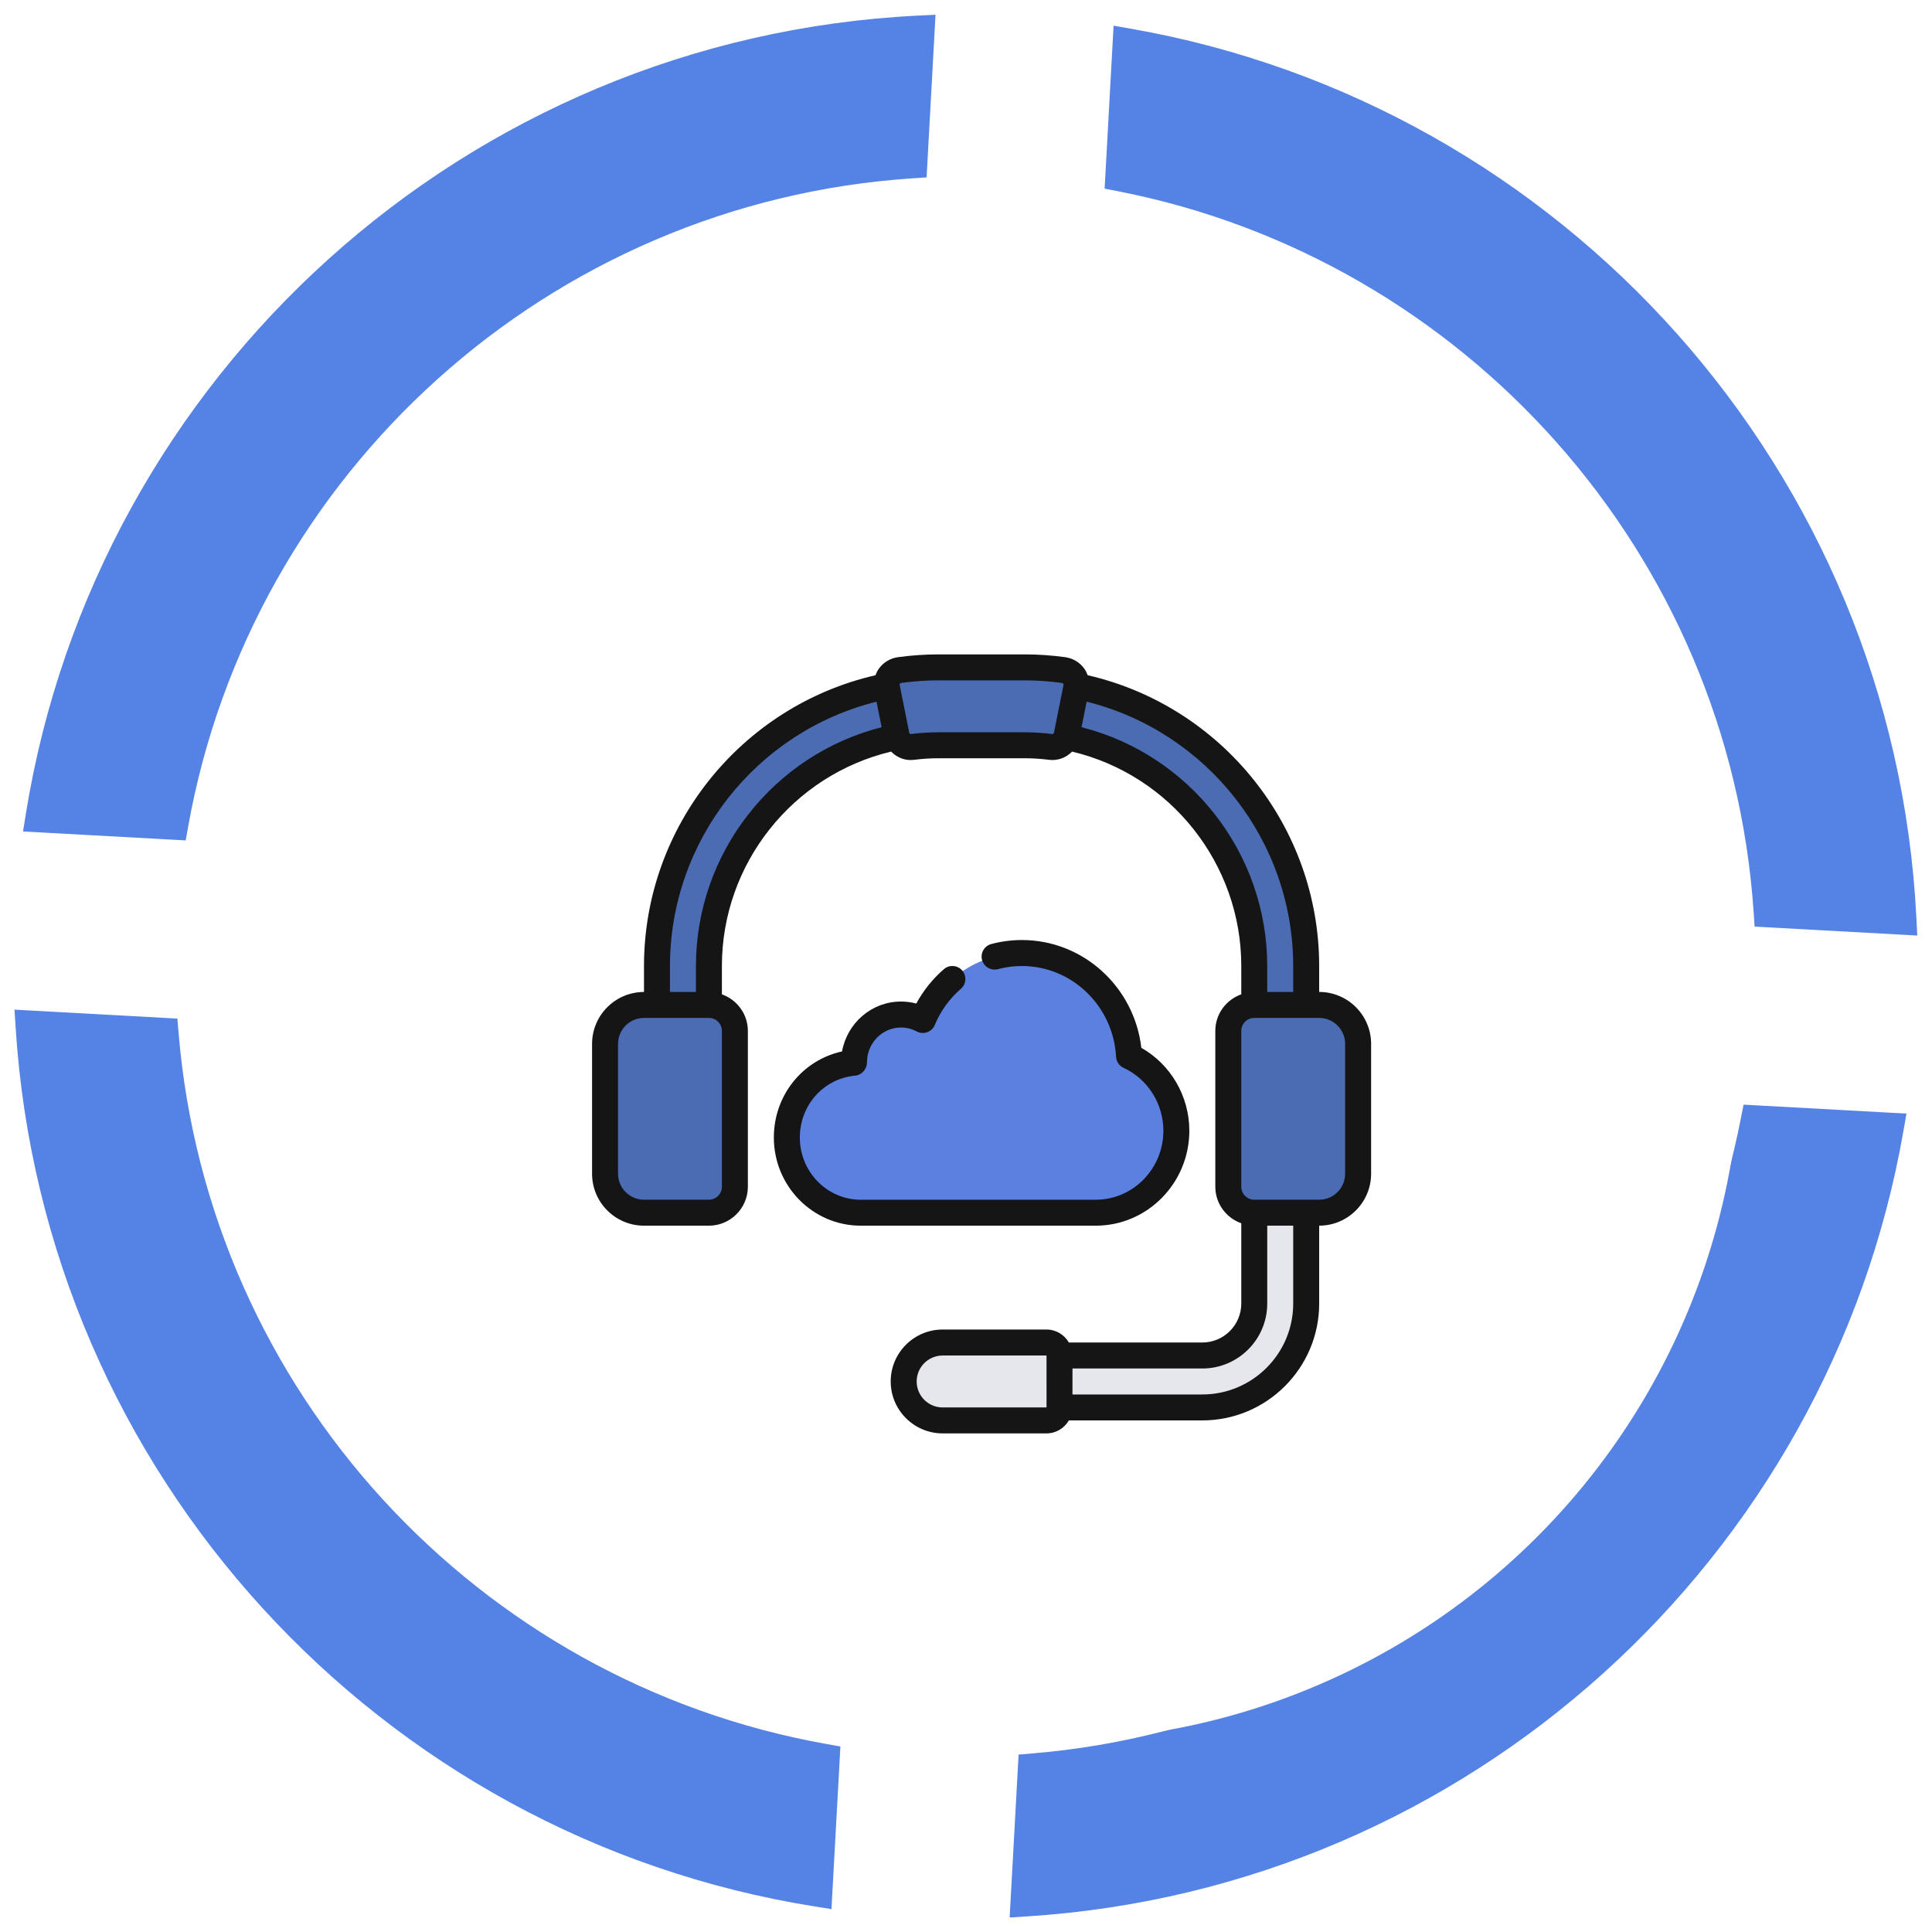 <svg width="124" height="124" viewBox="0 0 124 124" fill="none" xmlns="http://www.w3.org/2000/svg">
<path fill-rule="evenodd" clip-rule="evenodd" d="M58.985 2C30.411 3.401 7.082 24.758 2.642 52.428L11.089 52.892C15.205 29.804 34.649 12.022 58.521 10.446L58.985 2ZM71.943 11.292L72.408 2.828C99.657 7.597 120.593 30.72 122.001 58.985L113.554 58.521C111.977 34.958 94.61 15.718 71.943 11.292ZM66.326 113.538C89.519 111.606 108.363 94.362 112.72 71.944L121.182 72.409C116.48 99.409 93.758 120.221 65.861 122L66.326 113.538ZM10.461 66.326C12.397 89.827 30.053 108.872 52.891 112.922L52.427 121.368C25.008 116.99 3.777 94.066 2 65.862L10.461 66.326Z" fill="#5483E5"/>
<path d="M2.642 52.428L1.654 52.27L1.478 53.365L2.587 53.426L2.642 52.428ZM58.985 2L59.983 2.055L60.044 0.947L58.936 1.001L58.985 2ZM11.089 52.892L11.034 53.891L11.918 53.939L12.074 53.068L11.089 52.892ZM58.521 10.446L58.587 11.444L59.471 11.385L59.519 10.501L58.521 10.446ZM71.943 11.292L70.945 11.237L70.897 12.106L71.752 12.273L71.943 11.292ZM72.408 2.828L72.581 1.843L71.472 1.649L71.41 2.774L72.408 2.828ZM122.001 58.985L121.946 59.984L123.055 60.045L122.999 58.935L122.001 58.985ZM113.554 58.521L112.556 58.588L112.615 59.471L113.499 59.52L113.554 58.521ZM66.326 113.538L66.243 112.541L65.376 112.613L65.328 113.483L66.326 113.538ZM112.72 71.944L112.775 70.946L111.905 70.898L111.738 71.753L112.72 71.944ZM121.182 72.409L122.168 72.581L122.361 71.472L121.237 71.411L121.182 72.409ZM65.861 122L64.863 121.945L64.801 123.069L65.925 122.998L65.861 122ZM10.461 66.326L11.458 66.244L11.386 65.376L10.516 65.328L10.461 66.326ZM52.891 112.922L53.89 112.977L53.938 112.092L53.066 111.937L52.891 112.922ZM52.427 121.368L52.269 122.356L53.365 122.531L53.426 121.423L52.427 121.368ZM2 65.862L2.055 64.863L0.931 64.801L1.002 65.924L2 65.862ZM3.629 52.586C7.995 25.378 30.937 4.377 59.034 2.999L58.936 1.001C29.885 2.426 6.169 24.138 1.654 52.27L3.629 52.586ZM11.144 51.894L2.696 51.429L2.587 53.426L11.034 53.891L11.144 51.894ZM58.455 9.448C34.119 11.055 14.3 29.181 10.105 52.717L12.074 53.068C16.11 30.427 35.178 12.989 58.587 11.444L58.455 9.448ZM57.986 1.945L57.522 10.391L59.519 10.501L59.983 2.055L57.986 1.945ZM72.942 11.347L73.407 2.883L71.41 2.774L70.945 11.237L72.942 11.347ZM72.236 3.813C99.03 8.502 119.617 31.242 121.002 59.035L122.999 58.935C121.568 30.198 100.284 6.691 72.581 1.843L72.236 3.813ZM122.056 57.987L113.609 57.523L113.499 59.52L121.946 59.984L122.056 57.987ZM114.552 58.454C112.944 34.433 95.241 14.823 72.135 10.31L71.752 12.273C93.979 16.614 111.01 35.483 112.556 58.588L114.552 58.454ZM66.409 114.534C90.053 112.565 109.26 94.988 113.702 72.135L111.738 71.753C107.466 93.737 88.985 110.647 66.243 112.541L66.409 114.534ZM112.665 72.943L121.128 73.408L121.237 71.411L112.775 70.946L112.665 72.943ZM120.197 72.237C115.573 98.787 93.228 119.252 65.798 121.002L65.925 122.998C94.288 121.189 117.386 100.031 122.168 72.581L120.197 72.237ZM66.86 122.055L67.325 113.592L65.328 113.483L64.863 121.945L66.86 122.055ZM9.465 66.409C11.438 90.366 29.436 109.778 52.717 113.906L53.066 111.937C30.671 107.966 13.356 89.288 11.458 66.244L9.465 66.409ZM51.893 112.867L51.429 121.314L53.426 121.423L53.89 112.977L51.893 112.867ZM52.585 120.381C25.623 116.076 4.745 93.532 2.998 65.799L1.002 65.924C2.809 94.6 24.393 117.905 52.269 122.356L52.585 120.381ZM1.945 66.86L10.406 67.325L10.516 65.328L2.055 64.863L1.945 66.86Z" fill="#5483E5"/>
<g filter="url(#filter0_i_174_64)">
<ellipse cx="62.006" cy="62.006" rx="44.747" ry="44.747" fill="white"/>
</g>
<g clip-path="url(#clip0_174_64)">
<path d="M56.916 44.017C48.508 45.683 42.166 53.1 42.166 62V65.333H45.5V62C45.5 54.717 50.691 48.65 57.566 47.292L58 45.333L56.916 44.017Z" fill="#4B6BB2"/>
<path d="M83.834 77V83.667C83.834 87.348 80.849 90.333 77.167 90.333H66.334V87H77.167C79.008 87 80.5 85.507 80.5 83.667V77H83.834Z" fill="#E6E7EC"/>
<path d="M70.327 77.833C73.184 77.833 75.5 75.477 75.5 72.57C75.5 70.439 74.252 68.608 72.462 67.78C72.256 64.093 69.261 61.167 65.586 61.167C62.724 61.167 60.271 62.94 59.227 65.466C58.808 65.243 58.332 65.114 57.827 65.114C56.161 65.114 54.81 66.488 54.81 68.184C54.81 68.192 54.811 68.199 54.811 68.207C52.394 68.428 50.499 70.493 50.499 73.009C50.499 75.673 52.621 77.833 55.241 77.833H70.327Z" fill="#5B80E0"/>
<path d="M41.334 64.5H45.5C46.42 64.5 47.167 65.247 47.167 66.167V76.167C47.167 77.087 46.42 77.833 45.5 77.833H41.334C39.953 77.833 38.834 76.713 38.834 75.333V67C38.834 65.62 39.953 64.5 41.334 64.5Z" fill="#4B6BB2"/>
<path d="M69.083 44.017C77.492 45.683 83.833 53.1 83.833 62V65.333H80.5V62C80.5 54.717 75.308 48.65 68.433 47.292L68 45.333L69.083 44.017Z" fill="#4B6BB2"/>
<path d="M84.666 77.833H80.5C79.58 77.833 78.833 77.087 78.833 76.167V66.167C78.833 65.247 79.58 64.5 80.5 64.5H84.666C86.046 64.5 87.166 65.62 87.166 67V75.333C87.166 76.713 86.046 77.833 84.666 77.833Z" fill="#4B6BB2"/>
<path d="M69.073 44.137L68.462 47.183C68.366 47.66 67.924 48.002 67.442 47.941C66.884 47.87 66.316 47.833 65.741 47.833H60.257C59.682 47.833 59.115 47.87 58.557 47.941C58.074 48.002 57.632 47.66 57.537 47.183L56.925 44.137C56.817 43.595 57.192 43.082 57.739 43.006C58.562 42.892 59.401 42.833 60.257 42.833H65.741C66.597 42.833 67.437 42.892 68.259 43.006C68.806 43.082 69.182 43.595 69.073 44.137Z" fill="#4B6BB2"/>
<path d="M60.5 86.167H67.167C67.627 86.167 68 86.54 68 87V90.333C68 90.793 67.627 91.167 67.167 91.167H60.5C59.12 91.167 58 90.047 58 88.667C58 87.287 59.12 86.167 60.5 86.167Z" fill="#E6E7EC"/>
<path d="M54.888 69.036C55.318 68.996 55.644 68.614 55.644 68.184C55.644 66.952 56.624 65.948 57.828 65.948C58.182 65.948 58.521 66.033 58.835 66.201C59.043 66.312 59.289 66.329 59.509 66.25C59.731 66.17 59.908 66.001 59.998 65.783C60.366 64.893 60.945 64.092 61.671 63.464C62.018 63.163 62.057 62.637 61.757 62.288C61.455 61.94 60.929 61.903 60.581 62.203C59.865 62.822 59.262 63.574 58.809 64.41C58.489 64.324 58.159 64.281 57.828 64.281C55.947 64.281 54.376 65.656 54.044 67.483C51.505 68.039 49.667 70.303 49.667 73.009C49.667 76.128 52.168 78.667 55.242 78.667H70.328C73.64 78.667 76.334 75.933 76.334 72.571C76.334 70.358 75.14 68.321 73.254 67.251C72.797 63.335 69.517 60.333 65.588 60.333C64.922 60.333 64.261 60.42 63.621 60.59C63.176 60.709 62.911 61.165 63.029 61.61C63.148 62.055 63.603 62.318 64.049 62.202C64.55 62.068 65.068 62.001 65.588 62.001C68.795 62.001 71.449 64.56 71.633 67.828C71.651 68.135 71.836 68.408 72.115 68.537C73.666 69.255 74.668 70.839 74.668 72.572C74.668 75.014 72.722 77.001 70.329 77.001H55.242C53.087 77.001 51.335 75.211 51.335 73.01C51.335 70.931 52.863 69.222 54.889 69.037L54.888 69.036Z" fill="#151515"/>
<path d="M84.667 63.667V62C84.667 53.072 78.449 45.326 69.809 43.337C69.755 43.193 69.689 43.053 69.597 42.922C69.312 42.52 68.867 42.248 68.373 42.18C67.509 42.061 66.624 42 65.742 42H60.258C59.376 42 58.491 42.061 57.625 42.181C57.133 42.249 56.688 42.52 56.403 42.923C56.311 43.053 56.244 43.193 56.191 43.338C47.551 45.326 41.333 53.072 41.333 62V63.667C39.495 63.667 38 65.162 38 67V75.333C38 77.172 39.495 78.667 41.333 78.667H45.5C46.878 78.667 48 77.545 48 76.167V66.167C48 65.082 47.301 64.165 46.333 63.82V62C46.333 55.441 50.873 49.748 57.196 48.239C57.521 48.575 57.968 48.781 58.447 48.781C58.519 48.781 58.592 48.776 58.664 48.767C59.191 48.7 59.727 48.666 60.259 48.666H65.743C66.275 48.666 66.811 48.7 67.337 48.767C67.897 48.838 68.435 48.626 68.809 48.239C75.131 49.748 79.668 55.441 79.668 61.998V63.818C78.7 64.163 78.001 65.08 78.001 66.165V76.165C78.001 77.25 78.7 78.167 79.668 78.512V83.665C79.668 85.043 78.546 86.165 77.168 86.165H68.603C68.313 85.669 67.782 85.332 67.168 85.332H60.501C58.663 85.332 57.167 86.827 57.167 88.665C57.167 90.503 58.663 91.998 60.501 91.998H67.168C67.782 91.998 68.313 91.661 68.603 91.165H77.168C81.303 91.165 84.668 87.801 84.668 83.665V78.665C86.506 78.665 88.001 77.17 88.001 75.332V66.998C88.001 65.16 86.506 63.665 84.668 63.665L84.667 63.667ZM46.333 76.167C46.333 76.627 45.96 77 45.5 77H41.333C40.414 77 39.667 76.252 39.667 75.333V67C39.667 66.081 40.414 65.333 41.333 65.333H45.5C45.96 65.333 46.333 65.707 46.333 66.167V76.167ZM44.667 62V63.667H43V62C43 53.956 48.53 46.962 56.257 45.035L56.585 46.674C49.633 48.441 44.667 54.747 44.667 62ZM68.257 43.972L67.646 47.019C67.633 47.077 67.587 47.117 67.547 47.113C66.952 47.038 66.345 46.999 65.743 46.999H60.259C59.657 46.999 59.05 47.038 58.453 47.113C58.407 47.123 58.367 47.077 58.356 47.02L57.745 43.972C57.742 43.961 57.735 43.925 57.763 43.886C57.776 43.868 57.804 43.837 57.855 43.831C58.644 43.722 59.453 43.667 60.259 43.667H65.743C66.548 43.667 67.358 43.722 68.145 43.831C68.198 43.838 68.227 43.869 68.239 43.886C68.267 43.925 68.259 43.961 68.257 43.972ZM69.415 46.673L69.743 45.034C77.47 46.961 83 53.955 83 61.999V63.666H81.333V61.999C81.333 54.746 76.366 48.439 69.414 46.672L69.415 46.673ZM60.501 90.333C59.582 90.333 58.834 89.586 58.834 88.667C58.834 87.748 59.582 87 60.501 87H67.168L67.169 90.333H60.501ZM83.001 83.667C83.001 86.882 80.383 89.5 77.168 89.5H68.834V87.833H77.168C79.465 87.833 81.334 85.964 81.334 83.667V78.667H83.001V83.667ZM86.334 75.333C86.334 76.252 85.587 77 84.668 77H80.501C80.041 77 79.668 76.627 79.668 76.167V66.167C79.668 65.707 80.041 65.333 80.501 65.333H84.668C85.587 65.333 86.334 66.081 86.334 67V75.333Z" fill="#151515"/>
</g>
<defs>
<filter id="filter0_i_174_64" x="17.259" y="17.259" width="94.494" height="94.494" filterUnits="userSpaceOnUse" color-interpolation-filters="sRGB">
<feFlood flood-opacity="0" result="BackgroundImageFix"/>
<feBlend mode="normal" in="SourceGraphic" in2="BackgroundImageFix" result="shape"/>
<feColorMatrix in="SourceAlpha" type="matrix" values="0 0 0 0 0 0 0 0 0 0 0 0 0 0 0 0 0 0 127 0" result="hardAlpha"/>
<feOffset dx="5" dy="5"/>
<feGaussianBlur stdDeviation="5"/>
<feComposite in2="hardAlpha" operator="arithmetic" k2="-1" k3="1"/>
<feColorMatrix type="matrix" values="0 0 0 0 0.167 0 0 0 0 0.239 0 0 0 0 0.402 0 0 0 0.2 0"/>
<feBlend mode="normal" in2="shape" result="effect1_innerShadow_174_64"/>
</filter>
<clipPath id="clip0_174_64">
<rect width="50" height="50" fill="white" transform="translate(38 42)"/>
</clipPath>
</defs>
</svg>
